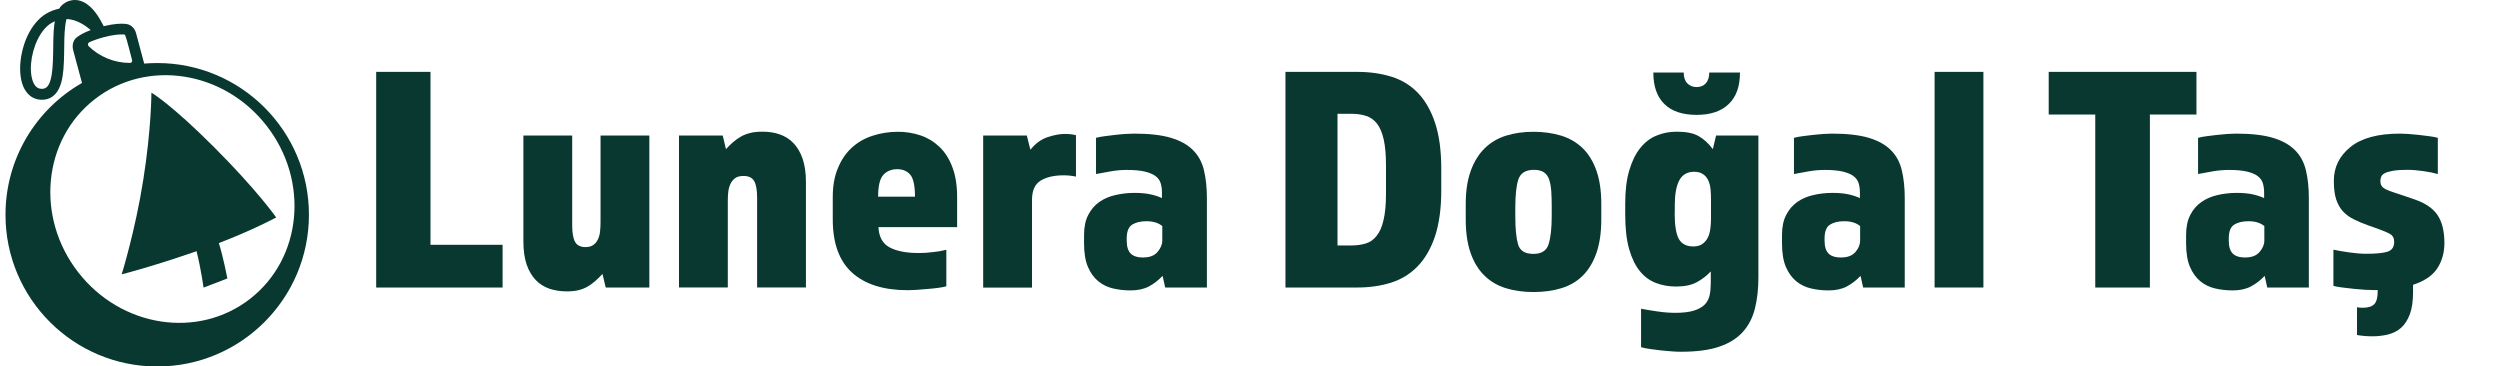 <?xml version="1.0" encoding="UTF-8"?> <svg xmlns="http://www.w3.org/2000/svg" id="katman_1" version="1.1" viewBox="0 0 232 34"><defs><style> .st0 { fill-rule: evenodd; } .st0, .st1 { fill: #08382f; } .st2 { isolation: isolate; } </style></defs><path class="st1" d="M14.07,8.61s1.78,1.03,5.78,5.03c4.01,4.01,5.77,6.52,5.78,6.54,0,0-2.04,1.11-5.32,2.38.42,1.33.78,3.24.79,3.28l-2.21.85s-.24-1.76-.65-3.38c-4.07,1.42-6.91,2.14-6.95,2.15,0,0,1.26-4.02,2.01-8.8.75-4.74.75-8,.75-8.04Z"></path><path class="st0" d="M6.03.26c.59-.34,1.17-.32,1.67-.09.47.21.86.6,1.15.98.29.38.52.79.68,1.1.03.07.06.13.09.18.99-.24,1.65-.26,2.07-.21.54.06.84.49.94.87l.75,2.81c.4-.03.8-.05,1.21-.05,7.77,0,14.08,6.3,14.08,14.08,0,7.77-6.3,14.08-14.08,14.08-7.77,0-14.08-6.3-14.08-14.08,0-5.24,2.86-9.81,7.1-12.23l-.82-3.05c-.1-.38-.06-.9.38-1.22.26-.19.65-.42,1.25-.64-.22-.19-.49-.4-.81-.58-.43-.25-.92-.43-1.44-.44-.05.18-.09.4-.12.65-.09.75-.09,1.65-.1,2.6-.02.92-.05,1.89-.27,2.65-.11.38-.27.75-.53,1.04-.27.3-.63.5-1.07.54-.41.04-.79-.04-1.12-.24-.32-.2-.55-.49-.72-.81-.32-.64-.42-1.49-.35-2.34.07-.86.3-1.78.69-2.59.39-.8.95-1.54,1.69-1.99.42-.25.83-.4,1.22-.47.13-.22.31-.41.55-.54ZM24.74,11.67c-3.98-5.12-11.12-6.22-15.95-2.46-4.83,3.76-5.51,10.95-1.53,16.06,3.98,5.12,11.12,6.22,15.95,2.46,4.83-3.76,5.51-10.95,1.53-16.06ZM5.09,1.97c-.1.05-.2.1-.31.16-.52.31-.96.86-1.3,1.56-.33.69-.54,1.49-.6,2.23-.06.75.04,1.4.25,1.81.1.2.22.33.35.41.12.07.27.12.49.1.19-.02.31-.09.42-.21.12-.13.23-.34.31-.65.17-.62.21-1.46.23-2.39.02-.9,0-1.9.11-2.71.01-.1.03-.21.05-.31ZM11.45,3.2c-.33-.02-.92.01-1.85.26-.58.16-1.01.32-1.31.46-.15.07-.17.26-.06.37.99.96,2.35,1.55,3.84,1.55.13,0,.22-.12.19-.25-.15-.58-.48-1.9-.63-2.29-.03-.07-.09-.11-.17-.11Z"></path><g class="st2"><path class="st1" d="M34.91,6.67h5.04v16.05h6.69v3.96h-11.73V6.67Z"></path><path class="st1" d="M60.26,26.68h-4.05l-.3-1.26c-.22.24-.44.46-.65.64-.21.19-.44.36-.69.51-.25.15-.54.27-.85.35-.32.08-.7.12-1.14.12-.58,0-1.12-.09-1.6-.25-.49-.17-.92-.44-1.27-.81s-.64-.85-.84-1.44c-.2-.59-.3-1.31-.3-2.15v-9.81h4.53v8.34c0,.7.09,1.21.27,1.53.18.32.5.48.96.48.3,0,.54-.06.73-.2.19-.13.33-.31.44-.54.1-.23.17-.48.19-.76.03-.28.04-.57.04-.87v-7.98h4.53v14.1Z"></path><path class="st1" d="M63.02,12.58h4.05l.3,1.26c.22-.24.44-.46.66-.65.22-.19.46-.36.72-.51.26-.15.55-.26.87-.34.32-.08.7-.12,1.14-.12.58,0,1.11.08,1.6.25.49.17.92.44,1.27.81s.65.85.85,1.44.31,1.3.31,2.15v9.81h-4.53v-8.34c0-.7-.09-1.21-.27-1.53-.18-.32-.51-.48-.99-.48-.32,0-.58.06-.76.19-.19.13-.34.31-.45.54-.11.23-.18.49-.21.77-.03.28-.04.57-.04.87v7.98h-4.53v-14.1Z"></path><path class="st1" d="M81.52,21.07c.04.9.38,1.53,1.02,1.88.64.35,1.55.53,2.73.53.38,0,.81-.02,1.28-.08.47-.05.89-.12,1.27-.22v3.39c-.22.06-.49.11-.81.15-.32.04-.65.08-.98.1-.33.03-.66.05-.98.08-.32.02-.59.03-.81.03-2.24,0-3.96-.54-5.16-1.62-1.2-1.08-1.8-2.73-1.8-4.95v-2.07c0-1.02.15-1.91.47-2.67.31-.76.73-1.39,1.27-1.89s1.18-.88,1.92-1.12c.74-.25,1.54-.38,2.4-.38.72,0,1.41.11,2.07.33.66.22,1.24.57,1.75,1.05.51.48.92,1.11,1.21,1.88.3.77.45,1.71.45,2.8v2.79h-7.32ZM84.91,18.25c0-1.02-.15-1.7-.44-2.04-.29-.34-.7-.51-1.21-.51s-.95.17-1.27.51c-.33.34-.5,1.02-.5,2.04h3.42Z"></path><path class="st1" d="M91.24,12.58h4.05l.33,1.32c.46-.58.99-.97,1.59-1.17.6-.2,1.13-.3,1.59-.3.2,0,.39.01.57.03.18.02.34.05.48.09v3.84c-.38-.08-.76-.12-1.14-.12-.9,0-1.62.17-2.15.5-.53.33-.79.93-.79,1.79v8.13h-4.53v-14.1Z"></path><path class="st1" d="M112,26.68h-3.87l-.24-1.08c-.4.42-.83.75-1.29.99-.46.24-1.02.36-1.68.36-.56,0-1.1-.06-1.62-.18s-.98-.34-1.38-.67c-.4-.33-.72-.77-.96-1.33-.24-.56-.36-1.29-.36-2.19v-.78c0-.74.13-1.36.39-1.86.26-.5.6-.9,1.03-1.2s.92-.51,1.49-.64c.56-.13,1.15-.2,1.77-.2.54,0,1.01.04,1.41.12.4.08.78.2,1.14.36v-.51c0-.32-.04-.61-.12-.87-.08-.26-.24-.48-.48-.66-.24-.18-.58-.32-1-.42-.43-.1-.99-.15-1.67-.15-.46,0-.96.04-1.48.13-.53.09-.99.18-1.37.25v-3.36c.22-.06.48-.11.79-.15s.63-.08.98-.12c.34-.04.66-.07.98-.09.31-.02.57-.03.79-.03,1.4,0,2.54.13,3.41.39.87.26,1.55.64,2.05,1.14s.84,1.12,1.02,1.88.27,1.61.27,2.57v8.31ZM106.12,23.89c.58,0,1.01-.17,1.3-.51s.44-.69.44-1.05v-1.35c-.36-.3-.85-.45-1.47-.45-.56,0-1,.11-1.33.32s-.5.63-.5,1.28v.21c0,.54.12.93.36,1.18.24.25.64.38,1.2.38Z"></path><path class="st1" d="M119.29,26.68V6.67h6.66c1.16,0,2.22.15,3.18.45.96.3,1.78.8,2.46,1.51.68.71,1.21,1.64,1.59,2.79s.57,2.56.57,4.25v2.01c0,1.68-.2,3.09-.58,4.25-.39,1.15-.93,2.08-1.62,2.79-.69.71-1.51,1.21-2.46,1.51-.95.3-2,.45-3.13.45h-6.66ZM124.12,22.78h1.23c.52,0,.98-.06,1.38-.18s.74-.35,1.02-.71c.28-.35.5-.83.64-1.46.15-.62.23-1.44.23-2.46v-2.58c0-1-.07-1.81-.21-2.44-.14-.63-.35-1.12-.62-1.47-.27-.35-.61-.59-1-.72-.4-.13-.86-.2-1.38-.2h-1.29v12.21Z"></path><path class="st1" d="M142.3,27.1c-.94,0-1.8-.12-2.57-.36-.77-.24-1.43-.63-1.98-1.17-.55-.54-.98-1.24-1.28-2.1-.3-.86-.45-1.9-.45-3.12v-1.41c0-1.22.16-2.25.47-3.1.31-.85.74-1.54,1.29-2.08.55-.54,1.21-.93,1.98-1.17.77-.24,1.62-.36,2.54-.36s1.8.12,2.58.36c.78.24,1.44.63,2,1.17.55.54.97,1.23,1.27,2.08.3.85.45,1.88.45,3.1v1.41c0,1.22-.15,2.26-.45,3.12-.3.86-.72,1.56-1.26,2.1s-1.2.93-1.98,1.17c-.78.24-1.65.36-2.61.36ZM142.36,15.76c-.78,0-1.26.3-1.46.9-.19.6-.28,1.47-.28,2.61v.78c0,1.14.08,2.01.25,2.61.17.6.64.9,1.42.9s1.23-.3,1.42-.9c.19-.6.29-1.47.29-2.61v-.78c0-.56-.01-1.06-.04-1.5-.03-.44-.1-.81-.2-1.11-.1-.3-.27-.53-.5-.68-.23-.15-.54-.22-.92-.22Z"></path><path class="st1" d="M158.77,25.18c-.4.42-.84.76-1.33,1.02-.49.26-1.12.39-1.91.39-.66,0-1.28-.11-1.86-.33-.58-.22-1.08-.59-1.5-1.11-.42-.52-.75-1.2-.99-2.05-.24-.85-.36-1.92-.36-3.2v-.99c0-1.22.12-2.25.38-3.11.25-.85.59-1.54,1.02-2.07.43-.53.93-.92,1.51-1.15.58-.24,1.2-.36,1.86-.36.88,0,1.56.13,2.04.41.48.27.92.67,1.32,1.21l.3-1.26h3.93v13.14c0,1.1-.11,2.08-.33,2.94-.22.86-.6,1.58-1.14,2.17-.54.59-1.27,1.04-2.19,1.35-.92.31-2.08.46-3.48.46-.24,0-.53,0-.86-.03-.33-.02-.67-.05-1.02-.09-.35-.04-.69-.08-1.02-.13s-.62-.1-.85-.17v-3.57c.4.08.9.16,1.51.25.61.09,1.17.13,1.67.13.72,0,1.3-.07,1.74-.21.44-.14.77-.33,1-.57.23-.24.38-.54.45-.88.07-.35.1-.74.1-1.16v-1.05ZM161.47,6.73c0,1.28-.34,2.25-1.04,2.92-.69.67-1.68,1.01-2.98,1.01s-2.32-.33-3-1.01c-.68-.67-1.02-1.64-1.02-2.92h2.82c0,.44.11.78.33,1,.22.23.51.35.87.35s.64-.12.85-.35c.21-.23.32-.56.32-1h2.85ZM155.41,19.78c0,1.14.13,1.94.39,2.4s.71.69,1.35.69c.34,0,.62-.08.83-.23.21-.15.38-.34.5-.58s.2-.51.24-.83c.04-.31.06-.62.06-.94v-1.77c0-.32-.01-.63-.04-.95-.03-.31-.1-.58-.21-.82-.11-.24-.27-.44-.48-.58-.21-.15-.49-.23-.83-.23-.64,0-1.1.27-1.38.79-.28.53-.42,1.3-.42,2.29v.75Z"></path><path class="st1" d="M176.77,26.68h-3.87l-.24-1.08c-.4.42-.83.75-1.29.99s-1.02.36-1.68.36c-.56,0-1.1-.06-1.62-.18-.52-.12-.98-.34-1.38-.67-.4-.33-.72-.77-.96-1.33-.24-.56-.36-1.29-.36-2.19v-.78c0-.74.13-1.36.39-1.86.26-.5.6-.9,1.03-1.2.43-.3.92-.51,1.49-.64.56-.13,1.15-.2,1.77-.2.54,0,1.01.04,1.41.12s.78.2,1.14.36v-.51c0-.32-.04-.61-.12-.87-.08-.26-.24-.48-.48-.66-.24-.18-.58-.32-1-.42-.43-.1-.99-.15-1.67-.15-.46,0-.96.04-1.48.13-.53.09-.99.18-1.37.25v-3.36c.22-.06.48-.11.79-.15.31-.04.63-.08.97-.12s.67-.07.98-.09c.31-.02.57-.03.79-.03,1.4,0,2.54.13,3.41.39.87.26,1.55.64,2.05,1.14s.84,1.12,1.02,1.88c.18.75.27,1.61.27,2.57v8.31ZM170.89,23.89c.58,0,1.01-.17,1.3-.51s.43-.69.43-1.05v-1.35c-.36-.3-.85-.45-1.47-.45-.56,0-1,.11-1.33.32s-.5.63-.5,1.28v.21c0,.54.12.93.36,1.18s.64.38,1.2.38Z"></path><path class="st1" d="M179.53,6.67h4.53v20.01h-4.53V6.67Z"></path><path class="st1" d="M194.44,10.63h-4.32v-3.96h13.71v3.96h-4.32v16.05h-5.07V10.63Z"></path><path class="st1" d="M214.27,26.68h-3.87l-.24-1.08c-.4.42-.83.75-1.29.99-.46.24-1.02.36-1.68.36-.56,0-1.1-.06-1.62-.18-.52-.12-.98-.34-1.38-.67s-.72-.77-.96-1.33c-.24-.56-.36-1.29-.36-2.19v-.78c0-.74.13-1.36.39-1.86s.6-.9,1.04-1.2c.43-.3.92-.51,1.49-.64.56-.13,1.15-.2,1.77-.2.54,0,1.01.04,1.41.12.4.08.78.2,1.14.36v-.51c0-.32-.04-.61-.12-.87-.08-.26-.24-.48-.48-.66-.24-.18-.58-.32-1-.42-.43-.1-.99-.15-1.67-.15-.46,0-.96.04-1.49.13-.53.09-.99.18-1.37.25v-3.36c.22-.06.49-.11.79-.15.31-.04.63-.08.98-.12.34-.04.66-.07.97-.09.31-.02.58-.03.79-.03,1.4,0,2.54.13,3.41.39s1.55.64,2.05,1.14.84,1.12,1.02,1.88c.18.75.27,1.61.27,2.57v8.31ZM208.39,23.89c.58,0,1.01-.17,1.3-.51s.44-.69.44-1.05v-1.35c-.36-.3-.85-.45-1.47-.45-.56,0-1,.11-1.33.32s-.5.63-.5,1.28v.21c0,.54.12.93.36,1.18.24.25.64.38,1.2.38Z"></path><path class="st1" d="M226.84,22.54c0,.92-.23,1.71-.67,2.38-.45.67-1.2,1.17-2.24,1.51v.69c0,.84-.1,1.52-.3,2.05-.2.53-.47.95-.81,1.25s-.74.5-1.2.62c-.46.11-.95.17-1.47.17-.22,0-.46-.01-.71-.03-.25-.02-.48-.05-.71-.09v-2.58c.1.02.19.03.27.04.08,0,.17.01.27.01.5,0,.86-.12,1.07-.34.21-.23.31-.63.31-1.21v-.09h-.36c-.22,0-.5-.01-.84-.03-.34-.02-.69-.05-1.05-.09-.36-.04-.7-.08-1.03-.12s-.61-.09-.83-.15v-3.36c.38.08.86.17,1.44.25s1.1.13,1.56.13c1,0,1.69-.07,2.07-.21.38-.14.57-.44.57-.9,0-.34-.13-.58-.39-.73-.26-.15-.7-.33-1.32-.55l-.69-.24c-.5-.18-.95-.37-1.33-.56-.39-.19-.73-.43-1.01-.73s-.49-.67-.64-1.12-.22-1.02-.22-1.73c0-1.26.51-2.3,1.53-3.13,1.02-.83,2.55-1.25,4.59-1.25.22,0,.49.01.8.03.31.02.63.05.97.09.34.04.67.08.97.12.31.04.58.09.79.15v3.36c-.34-.1-.79-.19-1.33-.27s-1.05-.12-1.51-.12c-.56,0-1,.03-1.33.09-.33.06-.58.13-.75.22-.17.09-.28.2-.33.32s-.08.24-.08.36c0,.22.04.39.12.51s.21.22.39.31c.18.09.41.18.69.27s.62.21,1.02.34l.96.33c1,.34,1.71.83,2.13,1.46s.63,1.49.63,2.57Z"></path></g></svg> 